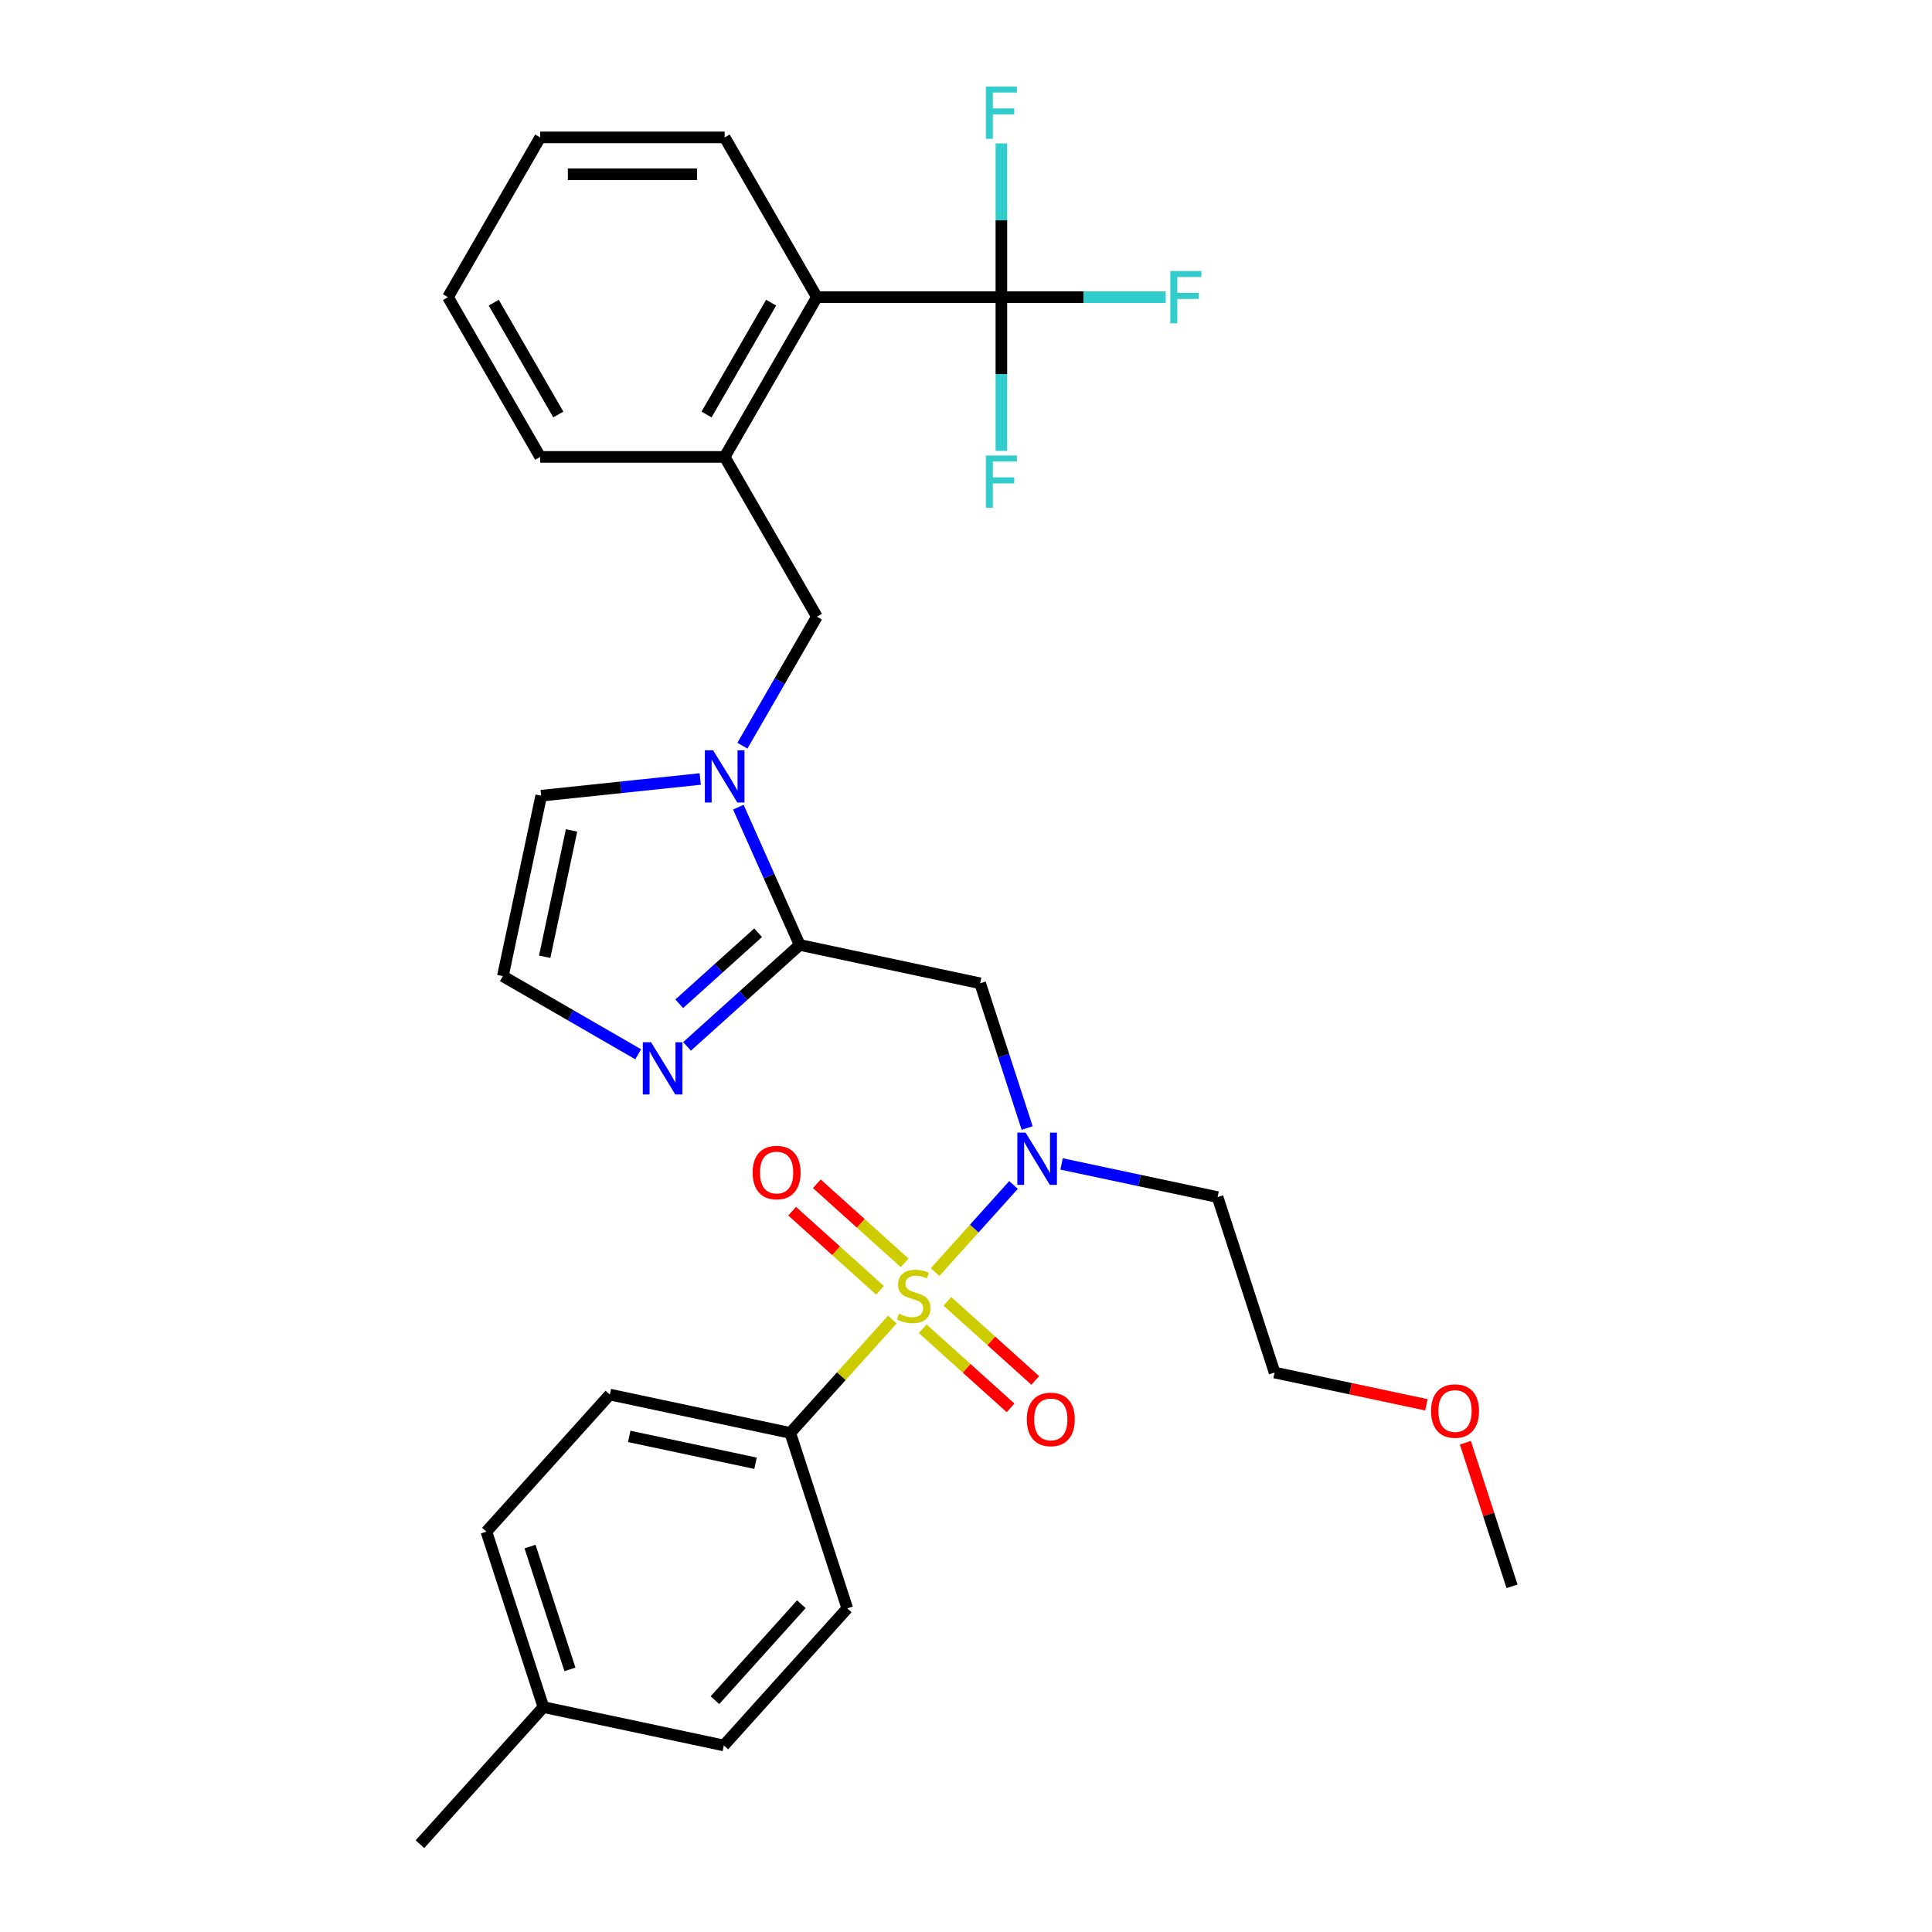 <?xml version='1.0' encoding='iso-8859-1'?>
<svg version='1.1' baseProfile='full'
              xmlns='http://www.w3.org/2000/svg'
                      xmlns:rdkit='http://www.rdkit.org/xml'
                      xmlns:xlink='http://www.w3.org/1999/xlink'
                  xml:space='preserve'
width='1000px' height='1000px' viewBox='0 0 1000 1000'>
<!-- END OF HEADER -->
<rect style='opacity:1.0;fill:#FFFFFF;stroke:none' width='1000' height='1000' x='0' y='0'> </rect>
<path class='bond-1' d='M 483.991,658.439 L 504.293,635.891' style='fill:none;fill-rule:evenodd;stroke:#CCCC00;stroke-width:6px;stroke-linecap:butt;stroke-linejoin:miter;stroke-opacity:1' />
<path class='bond-1' d='M 504.293,635.891 L 524.595,613.343' style='fill:none;fill-rule:evenodd;stroke:#0000FF;stroke-width:6px;stroke-linecap:butt;stroke-linejoin:miter;stroke-opacity:1' />
<path class='bond-8' d='M 461.877,682.998 L 435.461,712.337' style='fill:none;fill-rule:evenodd;stroke:#CCCC00;stroke-width:6px;stroke-linecap:butt;stroke-linejoin:miter;stroke-opacity:1' />
<path class='bond-8' d='M 435.461,712.337 L 409.044,741.675' style='fill:none;fill-rule:evenodd;stroke:#000000;stroke-width:6px;stroke-linecap:butt;stroke-linejoin:miter;stroke-opacity:1' />
<path class='bond-10' d='M 468.266,653.667 L 445.53,633.196' style='fill:none;fill-rule:evenodd;stroke:#CCCC00;stroke-width:6px;stroke-linecap:butt;stroke-linejoin:miter;stroke-opacity:1' />
<path class='bond-10' d='M 445.53,633.196 L 422.794,612.724' style='fill:none;fill-rule:evenodd;stroke:#FF0000;stroke-width:6px;stroke-linecap:butt;stroke-linejoin:miter;stroke-opacity:1' />
<path class='bond-10' d='M 455.488,667.859 L 432.752,647.387' style='fill:none;fill-rule:evenodd;stroke:#CCCC00;stroke-width:6px;stroke-linecap:butt;stroke-linejoin:miter;stroke-opacity:1' />
<path class='bond-10' d='M 432.752,647.387 L 410.016,626.915' style='fill:none;fill-rule:evenodd;stroke:#FF0000;stroke-width:6px;stroke-linecap:butt;stroke-linejoin:miter;stroke-opacity:1' />
<path class='bond-11' d='M 477.602,687.77 L 500.338,708.242' style='fill:none;fill-rule:evenodd;stroke:#CCCC00;stroke-width:6px;stroke-linecap:butt;stroke-linejoin:miter;stroke-opacity:1' />
<path class='bond-11' d='M 500.338,708.242 L 523.074,728.713' style='fill:none;fill-rule:evenodd;stroke:#FF0000;stroke-width:6px;stroke-linecap:butt;stroke-linejoin:miter;stroke-opacity:1' />
<path class='bond-11' d='M 490.38,673.579 L 513.116,694.05' style='fill:none;fill-rule:evenodd;stroke:#CCCC00;stroke-width:6px;stroke-linecap:butt;stroke-linejoin:miter;stroke-opacity:1' />
<path class='bond-11' d='M 513.116,694.05 L 535.852,714.522' style='fill:none;fill-rule:evenodd;stroke:#FF0000;stroke-width:6px;stroke-linecap:butt;stroke-linejoin:miter;stroke-opacity:1' />
<path class='bond-0' d='M 413.923,489.102 L 507.318,508.954' style='fill:none;fill-rule:evenodd;stroke:#000000;stroke-width:6px;stroke-linecap:butt;stroke-linejoin:miter;stroke-opacity:1' />
<path class='bond-2' d='M 413.923,489.102 L 398.046,453.442' style='fill:none;fill-rule:evenodd;stroke:#000000;stroke-width:6px;stroke-linecap:butt;stroke-linejoin:miter;stroke-opacity:1' />
<path class='bond-2' d='M 398.046,453.442 L 382.17,417.782' style='fill:none;fill-rule:evenodd;stroke:#0000FF;stroke-width:6px;stroke-linecap:butt;stroke-linejoin:miter;stroke-opacity:1' />
<path class='bond-5' d='M 413.923,489.102 L 384.766,515.355' style='fill:none;fill-rule:evenodd;stroke:#000000;stroke-width:6px;stroke-linecap:butt;stroke-linejoin:miter;stroke-opacity:1' />
<path class='bond-5' d='M 384.766,515.355 L 355.608,541.609' style='fill:none;fill-rule:evenodd;stroke:#0000FF;stroke-width:6px;stroke-linecap:butt;stroke-linejoin:miter;stroke-opacity:1' />
<path class='bond-5' d='M 392.398,482.787 L 371.988,501.164' style='fill:none;fill-rule:evenodd;stroke:#000000;stroke-width:6px;stroke-linecap:butt;stroke-linejoin:miter;stroke-opacity:1' />
<path class='bond-5' d='M 371.988,501.164 L 351.577,519.541' style='fill:none;fill-rule:evenodd;stroke:#0000FF;stroke-width:6px;stroke-linecap:butt;stroke-linejoin:miter;stroke-opacity:1' />
<path class='bond-3' d='M 531.655,583.855 L 519.487,546.404' style='fill:none;fill-rule:evenodd;stroke:#0000FF;stroke-width:6px;stroke-linecap:butt;stroke-linejoin:miter;stroke-opacity:1' />
<path class='bond-3' d='M 519.487,546.404 L 507.318,508.954' style='fill:none;fill-rule:evenodd;stroke:#000000;stroke-width:6px;stroke-linecap:butt;stroke-linejoin:miter;stroke-opacity:1' />
<path class='bond-19' d='M 549.465,602.449 L 589.842,611.031' style='fill:none;fill-rule:evenodd;stroke:#0000FF;stroke-width:6px;stroke-linecap:butt;stroke-linejoin:miter;stroke-opacity:1' />
<path class='bond-19' d='M 589.842,611.031 L 630.219,619.614' style='fill:none;fill-rule:evenodd;stroke:#000000;stroke-width:6px;stroke-linecap:butt;stroke-linejoin:miter;stroke-opacity:1' />
<path class='bond-7' d='M 384.271,385.968 L 403.55,352.577' style='fill:none;fill-rule:evenodd;stroke:#0000FF;stroke-width:6px;stroke-linecap:butt;stroke-linejoin:miter;stroke-opacity:1' />
<path class='bond-7' d='M 403.55,352.577 L 422.828,319.185' style='fill:none;fill-rule:evenodd;stroke:#000000;stroke-width:6px;stroke-linecap:butt;stroke-linejoin:miter;stroke-opacity:1' />
<path class='bond-13' d='M 362.445,403.204 L 321.287,407.53' style='fill:none;fill-rule:evenodd;stroke:#0000FF;stroke-width:6px;stroke-linecap:butt;stroke-linejoin:miter;stroke-opacity:1' />
<path class='bond-13' d='M 321.287,407.53 L 280.129,411.856' style='fill:none;fill-rule:evenodd;stroke:#000000;stroke-width:6px;stroke-linecap:butt;stroke-linejoin:miter;stroke-opacity:1' />
<path class='bond-4' d='M 518.31,153.806 L 422.828,153.806' style='fill:none;fill-rule:evenodd;stroke:#000000;stroke-width:6px;stroke-linecap:butt;stroke-linejoin:miter;stroke-opacity:1' />
<path class='bond-14' d='M 518.31,153.806 L 560.837,153.806' style='fill:none;fill-rule:evenodd;stroke:#000000;stroke-width:6px;stroke-linecap:butt;stroke-linejoin:miter;stroke-opacity:1' />
<path class='bond-14' d='M 560.837,153.806 L 603.365,153.806' style='fill:none;fill-rule:evenodd;stroke:#33CCCC;stroke-width:6px;stroke-linecap:butt;stroke-linejoin:miter;stroke-opacity:1' />
<path class='bond-15' d='M 518.31,153.806 L 518.31,114.019' style='fill:none;fill-rule:evenodd;stroke:#000000;stroke-width:6px;stroke-linecap:butt;stroke-linejoin:miter;stroke-opacity:1' />
<path class='bond-15' d='M 518.31,114.019 L 518.31,74.232' style='fill:none;fill-rule:evenodd;stroke:#33CCCC;stroke-width:6px;stroke-linecap:butt;stroke-linejoin:miter;stroke-opacity:1' />
<path class='bond-16' d='M 518.31,153.806 L 518.31,193.594' style='fill:none;fill-rule:evenodd;stroke:#000000;stroke-width:6px;stroke-linecap:butt;stroke-linejoin:miter;stroke-opacity:1' />
<path class='bond-16' d='M 518.31,193.594 L 518.31,233.381' style='fill:none;fill-rule:evenodd;stroke:#33CCCC;stroke-width:6px;stroke-linecap:butt;stroke-linejoin:miter;stroke-opacity:1' />
<path class='bond-12' d='M 330.325,545.693 L 295.301,525.472' style='fill:none;fill-rule:evenodd;stroke:#0000FF;stroke-width:6px;stroke-linecap:butt;stroke-linejoin:miter;stroke-opacity:1' />
<path class='bond-12' d='M 295.301,525.472 L 260.277,505.251' style='fill:none;fill-rule:evenodd;stroke:#000000;stroke-width:6px;stroke-linecap:butt;stroke-linejoin:miter;stroke-opacity:1' />
<path class='bond-6' d='M 422.828,153.806 L 375.087,236.496' style='fill:none;fill-rule:evenodd;stroke:#000000;stroke-width:6px;stroke-linecap:butt;stroke-linejoin:miter;stroke-opacity:1' />
<path class='bond-6' d='M 399.129,156.662 L 365.71,214.544' style='fill:none;fill-rule:evenodd;stroke:#000000;stroke-width:6px;stroke-linecap:butt;stroke-linejoin:miter;stroke-opacity:1' />
<path class='bond-24' d='M 422.828,153.806 L 375.087,71.117' style='fill:none;fill-rule:evenodd;stroke:#000000;stroke-width:6px;stroke-linecap:butt;stroke-linejoin:miter;stroke-opacity:1' />
<path class='bond-9' d='M 422.828,319.185 L 375.087,236.496' style='fill:none;fill-rule:evenodd;stroke:#000000;stroke-width:6px;stroke-linecap:butt;stroke-linejoin:miter;stroke-opacity:1' />
<path class='bond-17' d='M 409.044,741.675 L 315.649,721.824' style='fill:none;fill-rule:evenodd;stroke:#000000;stroke-width:6px;stroke-linecap:butt;stroke-linejoin:miter;stroke-opacity:1' />
<path class='bond-17' d='M 391.065,757.377 L 325.688,743.48' style='fill:none;fill-rule:evenodd;stroke:#000000;stroke-width:6px;stroke-linecap:butt;stroke-linejoin:miter;stroke-opacity:1' />
<path class='bond-18' d='M 409.044,741.675 L 438.55,832.484' style='fill:none;fill-rule:evenodd;stroke:#000000;stroke-width:6px;stroke-linecap:butt;stroke-linejoin:miter;stroke-opacity:1' />
<path class='bond-23' d='M 375.087,236.496 L 279.606,236.496' style='fill:none;fill-rule:evenodd;stroke:#000000;stroke-width:6px;stroke-linecap:butt;stroke-linejoin:miter;stroke-opacity:1' />
<path class='bond-32' d='M 260.277,505.251 L 280.129,411.856' style='fill:none;fill-rule:evenodd;stroke:#000000;stroke-width:6px;stroke-linecap:butt;stroke-linejoin:miter;stroke-opacity:1' />
<path class='bond-32' d='M 281.934,495.212 L 295.83,429.835' style='fill:none;fill-rule:evenodd;stroke:#000000;stroke-width:6px;stroke-linecap:butt;stroke-linejoin:miter;stroke-opacity:1' />
<path class='bond-20' d='M 315.649,721.824 L 251.759,792.78' style='fill:none;fill-rule:evenodd;stroke:#000000;stroke-width:6px;stroke-linecap:butt;stroke-linejoin:miter;stroke-opacity:1' />
<path class='bond-21' d='M 438.55,832.484 L 374.66,903.441' style='fill:none;fill-rule:evenodd;stroke:#000000;stroke-width:6px;stroke-linecap:butt;stroke-linejoin:miter;stroke-opacity:1' />
<path class='bond-21' d='M 414.775,830.349 L 370.052,880.019' style='fill:none;fill-rule:evenodd;stroke:#000000;stroke-width:6px;stroke-linecap:butt;stroke-linejoin:miter;stroke-opacity:1' />
<path class='bond-26' d='M 630.219,619.614 L 659.724,710.422' style='fill:none;fill-rule:evenodd;stroke:#000000;stroke-width:6px;stroke-linecap:butt;stroke-linejoin:miter;stroke-opacity:1' />
<path class='bond-31' d='M 251.759,792.78 L 281.265,883.589' style='fill:none;fill-rule:evenodd;stroke:#000000;stroke-width:6px;stroke-linecap:butt;stroke-linejoin:miter;stroke-opacity:1' />
<path class='bond-31' d='M 274.347,800.5 L 295.001,864.066' style='fill:none;fill-rule:evenodd;stroke:#000000;stroke-width:6px;stroke-linecap:butt;stroke-linejoin:miter;stroke-opacity:1' />
<path class='bond-22' d='M 374.66,903.441 L 281.265,883.589' style='fill:none;fill-rule:evenodd;stroke:#000000;stroke-width:6px;stroke-linecap:butt;stroke-linejoin:miter;stroke-opacity:1' />
<path class='bond-27' d='M 281.265,883.589 L 217.375,954.545' style='fill:none;fill-rule:evenodd;stroke:#000000;stroke-width:6px;stroke-linecap:butt;stroke-linejoin:miter;stroke-opacity:1' />
<path class='bond-29' d='M 279.606,236.496 L 231.865,153.806' style='fill:none;fill-rule:evenodd;stroke:#000000;stroke-width:6px;stroke-linecap:butt;stroke-linejoin:miter;stroke-opacity:1' />
<path class='bond-29' d='M 288.982,214.544 L 255.564,156.662' style='fill:none;fill-rule:evenodd;stroke:#000000;stroke-width:6px;stroke-linecap:butt;stroke-linejoin:miter;stroke-opacity:1' />
<path class='bond-33' d='M 375.087,71.117 L 279.606,71.117' style='fill:none;fill-rule:evenodd;stroke:#000000;stroke-width:6px;stroke-linecap:butt;stroke-linejoin:miter;stroke-opacity:1' />
<path class='bond-33' d='M 360.765,90.213 L 293.928,90.213' style='fill:none;fill-rule:evenodd;stroke:#000000;stroke-width:6px;stroke-linecap:butt;stroke-linejoin:miter;stroke-opacity:1' />
<path class='bond-25' d='M 738.32,727.128 L 699.022,718.775' style='fill:none;fill-rule:evenodd;stroke:#FF0000;stroke-width:6px;stroke-linecap:butt;stroke-linejoin:miter;stroke-opacity:1' />
<path class='bond-25' d='M 699.022,718.775 L 659.724,710.422' style='fill:none;fill-rule:evenodd;stroke:#000000;stroke-width:6px;stroke-linecap:butt;stroke-linejoin:miter;stroke-opacity:1' />
<path class='bond-28' d='M 758.474,746.754 L 770.549,783.918' style='fill:none;fill-rule:evenodd;stroke:#FF0000;stroke-width:6px;stroke-linecap:butt;stroke-linejoin:miter;stroke-opacity:1' />
<path class='bond-28' d='M 770.549,783.918 L 782.625,821.082' style='fill:none;fill-rule:evenodd;stroke:#000000;stroke-width:6px;stroke-linecap:butt;stroke-linejoin:miter;stroke-opacity:1' />
<path class='bond-30' d='M 231.865,153.806 L 279.606,71.117' style='fill:none;fill-rule:evenodd;stroke:#000000;stroke-width:6px;stroke-linecap:butt;stroke-linejoin:miter;stroke-opacity:1' />
<path  class='atom-0' d='M 465.295 680
Q 465.601 680.114, 466.861 680.649
Q 468.122 681.183, 469.497 681.527
Q 470.91 681.833, 472.285 681.833
Q 474.844 681.833, 476.333 680.611
Q 477.823 679.35, 477.823 677.173
Q 477.823 675.684, 477.059 674.767
Q 476.333 673.85, 475.187 673.354
Q 474.042 672.857, 472.132 672.285
Q 469.726 671.559, 468.274 670.871
Q 466.861 670.184, 465.83 668.733
Q 464.837 667.281, 464.837 664.837
Q 464.837 661.438, 467.129 659.337
Q 469.458 657.237, 474.042 657.237
Q 477.173 657.237, 480.725 658.726
L 479.847 661.667
Q 476.6 660.33, 474.156 660.33
Q 471.521 660.33, 470.069 661.438
Q 468.618 662.507, 468.656 664.379
Q 468.656 665.83, 469.382 666.708
Q 470.146 667.587, 471.215 668.083
Q 472.323 668.58, 474.156 669.153
Q 476.6 669.917, 478.052 670.68
Q 479.503 671.444, 480.534 673.01
Q 481.604 674.538, 481.604 677.173
Q 481.604 680.916, 479.083 682.94
Q 476.6 684.926, 472.437 684.926
Q 470.031 684.926, 468.198 684.392
Q 466.403 683.895, 464.264 683.017
L 465.295 680
' fill='#CCCC00'/>
<path  class='atom-2' d='M 530.846 586.242
L 539.707 600.564
Q 540.586 601.977, 541.999 604.536
Q 543.412 607.095, 543.488 607.248
L 543.488 586.242
L 547.078 586.242
L 547.078 613.282
L 543.374 613.282
L 533.864 597.623
Q 532.756 595.79, 531.572 593.689
Q 530.426 591.589, 530.083 590.939
L 530.083 613.282
L 526.569 613.282
L 526.569 586.242
L 530.846 586.242
' fill='#0000FF'/>
<path  class='atom-3' d='M 369.11 388.355
L 377.971 402.677
Q 378.849 404.09, 380.262 406.649
Q 381.675 409.208, 381.752 409.361
L 381.752 388.355
L 385.342 388.355
L 385.342 415.395
L 381.637 415.395
L 372.127 399.736
Q 371.02 397.903, 369.836 395.802
Q 368.69 393.702, 368.346 393.052
L 368.346 415.395
L 364.832 415.395
L 364.832 388.355
L 369.11 388.355
' fill='#0000FF'/>
<path  class='atom-6' d='M 336.989 539.471
L 345.85 553.794
Q 346.728 555.207, 348.141 557.766
Q 349.555 560.324, 349.631 560.477
L 349.631 539.471
L 353.221 539.471
L 353.221 566.512
L 349.516 566.512
L 340.006 550.853
Q 338.899 549.019, 337.715 546.919
Q 336.569 544.818, 336.225 544.169
L 336.225 566.512
L 332.712 566.512
L 332.712 539.471
L 336.989 539.471
' fill='#0000FF'/>
<path  class='atom-11' d='M 389.565 606.905
Q 389.565 600.413, 392.773 596.784
Q 395.981 593.156, 401.977 593.156
Q 407.973 593.156, 411.182 596.784
Q 414.39 600.413, 414.39 606.905
Q 414.39 613.475, 411.143 617.217
Q 407.897 620.922, 401.977 620.922
Q 396.019 620.922, 392.773 617.217
Q 389.565 613.513, 389.565 606.905
M 401.977 617.867
Q 406.102 617.867, 408.317 615.117
Q 410.571 612.329, 410.571 606.905
Q 410.571 601.597, 408.317 598.923
Q 406.102 596.211, 401.977 596.211
Q 397.852 596.211, 395.599 598.885
Q 393.384 601.558, 393.384 606.905
Q 393.384 612.367, 395.599 615.117
Q 397.852 617.867, 401.977 617.867
' fill='#FF0000'/>
<path  class='atom-12' d='M 531.478 734.685
Q 531.478 728.192, 534.686 724.564
Q 537.894 720.935, 543.891 720.935
Q 549.887 720.935, 553.095 724.564
Q 556.303 728.192, 556.303 734.685
Q 556.303 741.254, 553.057 744.997
Q 549.81 748.701, 543.891 748.701
Q 537.933 748.701, 534.686 744.997
Q 531.478 741.292, 531.478 734.685
M 543.891 745.646
Q 548.015 745.646, 550.231 742.896
Q 552.484 740.108, 552.484 734.685
Q 552.484 729.376, 550.231 726.702
Q 548.015 723.991, 543.891 723.991
Q 539.766 723.991, 537.512 726.664
Q 535.297 729.338, 535.297 734.685
Q 535.297 740.146, 537.512 742.896
Q 539.766 745.646, 543.891 745.646
' fill='#FF0000'/>
<path  class='atom-15' d='M 605.752 140.286
L 621.831 140.286
L 621.831 143.38
L 609.38 143.38
L 609.38 151.591
L 620.456 151.591
L 620.456 154.723
L 609.38 154.723
L 609.38 167.327
L 605.752 167.327
L 605.752 140.286
' fill='#33CCCC'/>
<path  class='atom-16' d='M 510.27 44.804
L 526.349 44.804
L 526.349 47.898
L 513.898 47.898
L 513.898 56.11
L 524.974 56.11
L 524.974 59.241
L 513.898 59.241
L 513.898 71.845
L 510.27 71.845
L 510.27 44.804
' fill='#33CCCC'/>
<path  class='atom-17' d='M 510.27 235.768
L 526.349 235.768
L 526.349 238.861
L 513.898 238.861
L 513.898 247.073
L 524.974 247.073
L 524.974 250.205
L 513.898 250.205
L 513.898 262.808
L 510.27 262.808
L 510.27 235.768
' fill='#33CCCC'/>
<path  class='atom-26' d='M 740.707 730.35
Q 740.707 723.858, 743.915 720.229
Q 747.123 716.601, 753.119 716.601
Q 759.116 716.601, 762.324 720.229
Q 765.532 723.858, 765.532 730.35
Q 765.532 736.919, 762.286 740.662
Q 759.039 744.367, 753.119 744.367
Q 747.161 744.367, 743.915 740.662
Q 740.707 736.958, 740.707 730.35
M 753.119 741.312
Q 757.244 741.312, 759.459 738.562
Q 761.713 735.774, 761.713 730.35
Q 761.713 725.042, 759.459 722.368
Q 757.244 719.656, 753.119 719.656
Q 748.995 719.656, 746.741 722.33
Q 744.526 725.003, 744.526 730.35
Q 744.526 735.812, 746.741 738.562
Q 748.995 741.312, 753.119 741.312
' fill='#FF0000'/>
</svg>
